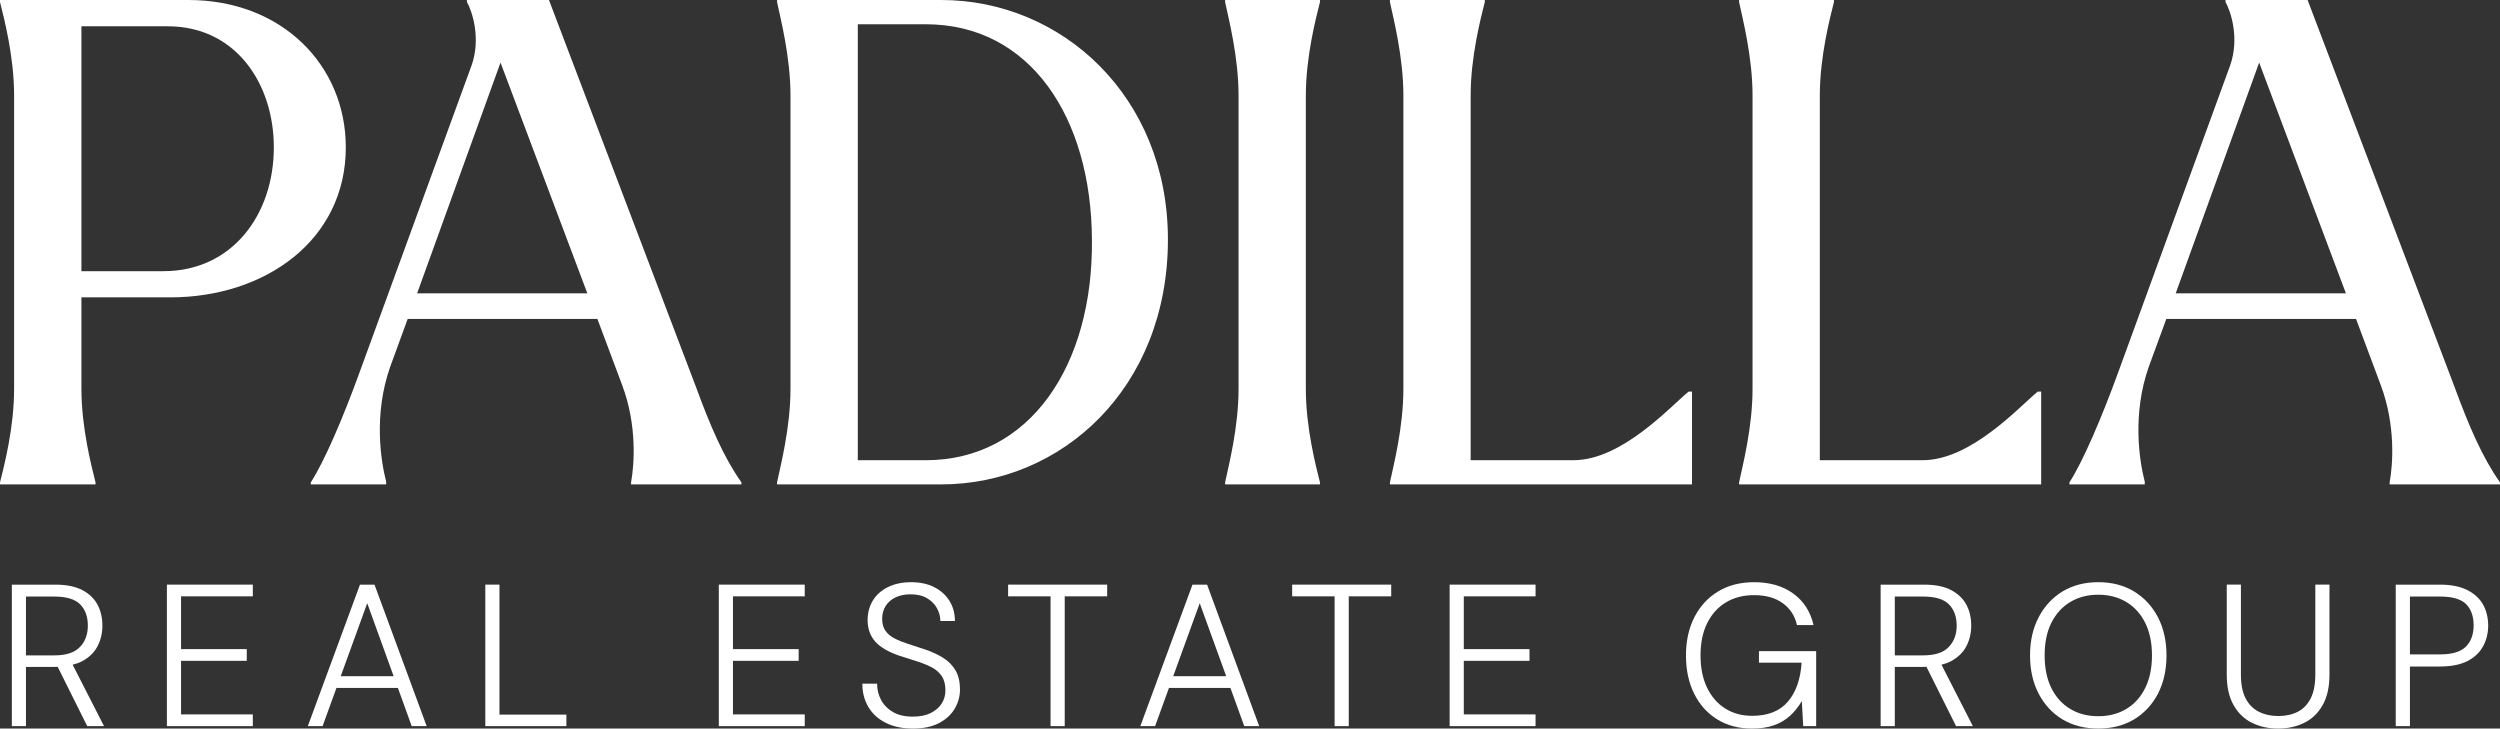 <?xml version="1.0" encoding="UTF-8"?>
<svg id="Layer_1" data-name="Layer 1" xmlns="http://www.w3.org/2000/svg" viewBox="0 0 864.59 251.963">
  <rect x="0" y="0" width="864.59" height="251.963" fill="#333333" stroke="none"/>
  <defs>
    <style>
      .cls-1 {
        fill: #fff;
      }
    </style>
  </defs>
  <path class="cls-1" d="M25.12,229.88c1.16-.29,2.26-.67,3.21-1.16,2.43-1.29,4.23-3.02,5.37-5.17,1.14-2.18,1.71-4.57,1.71-7.17,0-2.7-.55-5.13-1.67-7.24-1.12-2.11-2.87-3.8-5.28-5.07-2.41-1.25-5.5-1.88-9.26-1.88H4.1v48.94h4.88v-20.49h9.93c.36,0,.7-.04,1.03-.04l10.23,20.53h5.81l-10.86-21.25ZM18.85,226.65h-9.87v-20.34h9.8c4.14,0,7.12.88,8.92,2.68,1.79,1.8,2.68,4.27,2.68,7.39,0,3.02-.91,5.5-2.77,7.4-1.84,1.92-4.75,2.87-8.76,2.87Z"/>
  <polygon class="cls-1" points="57.719 251.124 87.434 251.124 87.434 247.068 62.614 247.068 62.614 228.541 85.336 228.541 85.336 224.486 62.614 224.486 62.614 206.237 87.434 206.237 87.434 202.182 57.719 202.182 57.719 251.124"/>
  <path class="cls-1" d="M129.52,202.19h-5.03l-18.04,48.94h5.11l4.8-13.22h21.25l4.77,13.22h5.18l-18.04-48.94ZM117.84,233.85l9.16-25.24,9.13,25.24h-18.29Z"/>
  <polygon class="cls-1" points="172.733 202.182 167.838 202.182 167.838 251.124 195.874 251.124 195.874 247.139 172.733 247.139 172.733 202.182"/>
  <polygon class="cls-1" points="248.59 251.124 278.305 251.124 278.305 247.068 253.484 247.068 253.484 228.541 276.207 228.541 276.207 224.486 253.484 224.486 253.484 206.237 278.305 206.237 278.305 202.182 248.59 202.182 248.59 251.124"/>
  <path class="cls-1" d="M326.266,227.562c-1.771-1.119-3.799-2.074-6.083-2.867-2.237-.745-4.264-1.409-6.082-1.993-1.818-.582-3.403-1.224-4.754-1.923-1.352-.699-2.401-1.584-3.146-2.657-.746-1.072-1.118-2.447-1.118-4.125,0-1.724.419-3.227,1.259-4.509.838-1.281,1.992-2.26,3.46-2.937,1.469-.675,3.158-1.014,5.07-1.014,2.33,0,4.252.455,5.767,1.364,1.514.908,2.658,2.075,3.426,3.496.769,1.422,1.153,2.878,1.153,4.369h5.034c0-2.61-.629-4.929-1.888-6.957-1.259-2.027-3.018-3.612-5.278-4.754-2.261-1.141-4.906-1.712-7.936-1.712-3.122,0-5.827.571-8.11,1.712-2.284,1.143-4.02,2.704-5.209,4.685-1.189,1.982-1.783,4.254-1.783,6.817.046,2.983.943,5.442,2.692,7.376,1.747,1.935,4.533,3.555,8.355,4.86,2.05.653,4.03,1.283,5.942,1.888,1.911.606,3.612,1.293,5.104,2.062,1.492.769,2.668,1.783,3.531,3.041.862,1.259,1.294,2.913,1.294,4.964,0,1.725-.444,3.263-1.329,4.614-.885,1.352-2.156,2.436-3.81,3.252-1.655.816-3.695,1.223-6.118,1.223-2.75,0-5.034-.524-6.851-1.573-1.818-1.048-3.193-2.435-4.125-4.16-.933-1.724-1.399-3.612-1.399-5.663h-5.104c0,3.03.699,5.722,2.098,8.075,1.398,2.354,3.414,4.185,6.047,5.489,2.634,1.304,5.744,1.957,9.334,1.957,3.636,0,6.665-.641,9.09-1.923,2.422-1.281,4.23-2.96,5.418-5.034,1.189-2.073,1.783-4.252,1.783-6.537,0-2.656-.513-4.859-1.537-6.607-1.027-1.748-2.425-3.181-4.196-4.3Z"/>
  <polygon class="cls-1" points="348.64 206.237 363.322 206.237 363.322 251.124 368.216 251.124 368.216 206.237 382.899 206.237 382.899 202.182 348.64 202.182 348.64 206.237"/>
  <path class="cls-1" d="M417.45,202.19h-5.05l-18.04,48.94h5.11l4.8-13.22h21.25l4.79,13.22h5.16l-18.02-48.94ZM405.74,233.85l9.17-25.24,9.15,25.24h-18.32Z"/>
  <polygon class="cls-1" points="446.874 206.237 461.556 206.237 461.556 251.124 466.449 251.124 466.449 206.237 481.133 206.237 481.133 202.182 446.874 202.182 446.874 206.237"/>
  <polygon class="cls-1" points="501.336 251.124 531.051 251.124 531.051 247.068 506.231 247.068 506.231 228.541 528.954 228.541 528.954 224.486 506.231 224.486 506.231 206.237 531.051 206.237 531.051 202.182 501.336 202.182 501.336 251.124"/>
  <path class="cls-1" d="M608.308,229.17h14.753c-.374,5.733-1.957,10.232-4.754,13.494-2.797,3.263-6.922,4.894-12.375,4.894-3.496,0-6.584-.839-9.264-2.517-2.681-1.678-4.779-4.078-6.292-7.202-1.516-3.122-2.273-6.852-2.273-11.186s.769-8.051,2.307-11.152c1.538-3.099,3.693-5.489,6.467-7.166,2.773-1.678,6.025-2.517,9.753-2.517,4.055,0,7.364.933,9.928,2.796,2.564,1.865,4.196,4.382,4.895,7.551h5.733c-1.072-4.661-3.415-8.296-7.027-10.907-3.612-2.61-8.122-3.915-13.529-3.915-4.801,0-8.96,1.072-12.48,3.216-3.52,2.144-6.246,5.116-8.179,8.914-1.935,3.8-2.902,8.192-2.902,13.179,0,5.034.943,9.451,2.831,13.249,1.888,3.8,4.545,6.759,7.971,8.879,3.425,2.122,7.421,3.181,11.99,3.181,2.936,0,5.465-.374,7.586-1.119,2.121-.745,3.973-1.828,5.558-3.251,1.584-1.421,2.959-3.134,4.125-5.139l.49,8.67h4.475v-25.939h-19.787v3.985Z"/>
  <path class="cls-1" d="M671.43,229.88c1.16-.29,2.24-.67,3.19-1.16,2.45-1.29,4.25-3.02,5.39-5.17,1.14-2.18,1.71-4.57,1.71-7.17,0-2.7-.55-5.13-1.67-7.24s-2.9-3.8-5.28-5.07c-2.41-1.25-5.49-1.88-9.28-1.88h-15.1v48.94h4.9v-20.49h9.93c.36,0,.68-.04,1.01-.04l10.25,20.53h5.81l-10.86-21.25ZM665.16,226.65h-9.87v-20.34h9.78c4.16,0,7.12.88,8.92,2.68,1.79,1.8,2.7,4.27,2.7,7.39,0,3.02-.93,5.5-2.77,7.4-1.83,1.92-4.77,2.87-8.76,2.87Z"/>
  <path class="cls-1" d="M746.3,213.47c-1.99-3.8-4.74-6.76-8.26-8.92-3.53-2.13-7.65-3.21-12.4-3.21-4.71,0-8.83,1.08-12.36,3.21-3.51,2.16-6.25,5.12-8.24,8.92s-2.98,8.2-2.98,13.18c0,5.03.99,9.44,2.98,13.25,1.99,3.8,4.73,6.76,8.24,8.89,3.53,2.11,7.65,3.17,12.36,3.17,4.75,0,8.87-1.06,12.4-3.17,3.52-2.13,6.27-5.09,8.26-8.89,1.96-3.81,2.95-8.22,2.95-13.25,0-4.98-.99-9.38-2.95-13.18ZM741.88,237.95c-1.56,3.15-3.74,5.56-6.53,7.23-2.81,1.69-6.04,2.51-9.71,2.51-3.66,0-6.87-.82-9.66-2.51-2.81-1.67-4.98-4.08-6.55-7.23-1.56-3.15-2.32-6.91-2.32-11.3,0-4.37.76-8.13,2.32-11.26,1.57-3.13,3.74-5.51,6.55-7.2,2.79-1.67,6-2.52,9.66-2.52,3.67,0,6.9.85,9.71,2.52,2.79,1.69,4.97,4.07,6.53,7.2s2.35,6.89,2.35,11.26c0,4.39-.79,8.15-2.35,11.3Z"/>
  <path class="cls-1" d="M800.717,233.365c0,3.356-.537,6.083-1.608,8.181-1.074,2.097-2.564,3.636-4.475,4.615-1.912.979-4.149,1.468-6.712,1.468-2.517,0-4.754-.489-6.713-1.468-1.957-.979-3.484-2.517-4.58-4.615-1.095-2.098-1.642-4.825-1.642-8.181v-31.183h-4.895v31.113c0,4.289.793,7.82,2.378,10.592,1.584,2.774,3.716,4.814,6.398,6.118,2.679,1.304,5.673,1.957,8.983,1.957,3.31,0,6.304-.653,8.985-1.957,2.68-1.304,4.813-3.344,6.398-6.118,1.584-2.772,2.377-6.303,2.377-10.592v-31.113h-4.894v31.183Z"/>
  <path class="cls-1" d="M858.74,209.1c-1.16-2.1-2.98-3.76-5.45-5.03-2.47-1.25-5.62-1.88-9.44-1.88h-15.32v48.94h4.91v-20.63h10.41c3.87,0,7.03-.64,9.49-1.88,2.42-1.27,4.24-2.96,5.4-5.12,1.16-2.13,1.76-4.52,1.76-7.12,0-2.76-.6-5.17-1.76-7.28ZM852.81,223.61c-1.78,1.79-4.73,2.7-8.88,2.7h-10.49v-20h10.49c4.15,0,7.1.86,8.88,2.57,1.77,1.74,2.66,4.21,2.66,7.42,0,3.08-.89,5.51-2.66,7.31Z"/>
  <path class="cls-1" d="M65.15,0H0v.7c1.4,5.58,4.88,18.84,4.88,32.34v101.44c0,13.5-3.48,26.77-4.88,32.35v.69h33.04v-.69c-1.39-5.58-4.88-18.85-4.88-32.35v-31.64h30.72c32.8,0,60.71-19.77,60.71-51.88C119.59,22.56,97.49,0,65.15,0ZM56.53,93.78h-28.37V9.09h29.79c23.72,0,36.75,20,36.75,41.87,0,23.28-14.42,42.82-38.17,42.82Z"/>
  <path class="cls-1" d="M240.59,133.55L189.85,0h-28.37v.7c1.86,3.25,4.88,12.57,1.63,21.86l-38.64,105.88c-5.81,16.06-12.32,31.18-16.99,38.39v.69h26.07v-.93c-1.86-7.2-4.41-23.26,1.4-39.77l6.04-16.52h65.61l8.62,23.02c5.11,13.73,4.18,27.23,3.02,33.51v.69h38.17v-.69c-6.06-8.6-10.71-19.31-15.82-33.28ZM144.26,101.44l28.84-79.8,30.02,79.8h-58.86Z"/>
  <path class="cls-1" d="M325.49,0h-56.76v.7c1.16,5.58,4.65,18.84,4.65,32.34v101.44c0,13.5-3.49,26.77-4.65,32.35v.69h56.76c41.66,0,78.42-33.27,78.42-84.69,0-49.55-36.76-82.83-78.42-82.83ZM320.15,159.16h-23.49V8.39h23.49c36.06,0,57.25,32.09,57.48,74.44.46,43.52-21.42,76.33-57.48,76.33Z"/>
  <path class="cls-1" d="M456.492.702V.004h-32.807v.698c1.164,5.584,4.653,18.847,4.653,32.342v101.446c0,13.495-3.489,26.757-4.653,32.341v.698h32.807v-.698c-1.396-5.584-4.886-18.846-4.886-32.341V33.043c0-13.495,3.491-26.757,4.886-32.342Z"/>
  <path class="cls-1" d="M480.686,166.83v.698h104.471v-32.109h-1.164c-6.281,5.118-23.034,23.733-39.787,23.733h-35.599V33.043c0-13.495,3.491-26.757,4.886-32.342V.004h-32.807v.698c1.164,5.584,4.655,18.847,4.655,32.342v101.446c0,13.495-3.491,26.757-4.655,32.341Z"/>
  <path class="cls-1" d="M601.439,166.83v.698h104.47v-32.109h-1.164c-6.281,5.118-23.033,23.733-39.787,23.733h-35.599V33.043c0-13.495,3.491-26.757,4.886-32.342V.004h-32.807v.698c1.164,5.584,4.654,18.847,4.654,32.342v101.446c0,13.495-3.491,26.757-4.654,32.341Z"/>
  <path class="cls-1" d="M848.77,133.55L798.05,0h-28.39v.7c1.86,3.25,4.88,12.57,1.63,21.86l-38.62,105.88c-5.83,16.06-12.34,31.18-16.98,38.39v.69h26.04v-.93c-1.86-7.2-4.41-23.26,1.4-39.77l6.06-16.52h65.61l8.6,23.02c5.11,13.73,4.18,27.23,3.02,33.51v.69h38.17v-.69c-6.06-8.6-10.71-19.31-15.82-33.28ZM752.44,101.44l28.86-79.8,30,79.8h-58.86Z"/>
</svg>